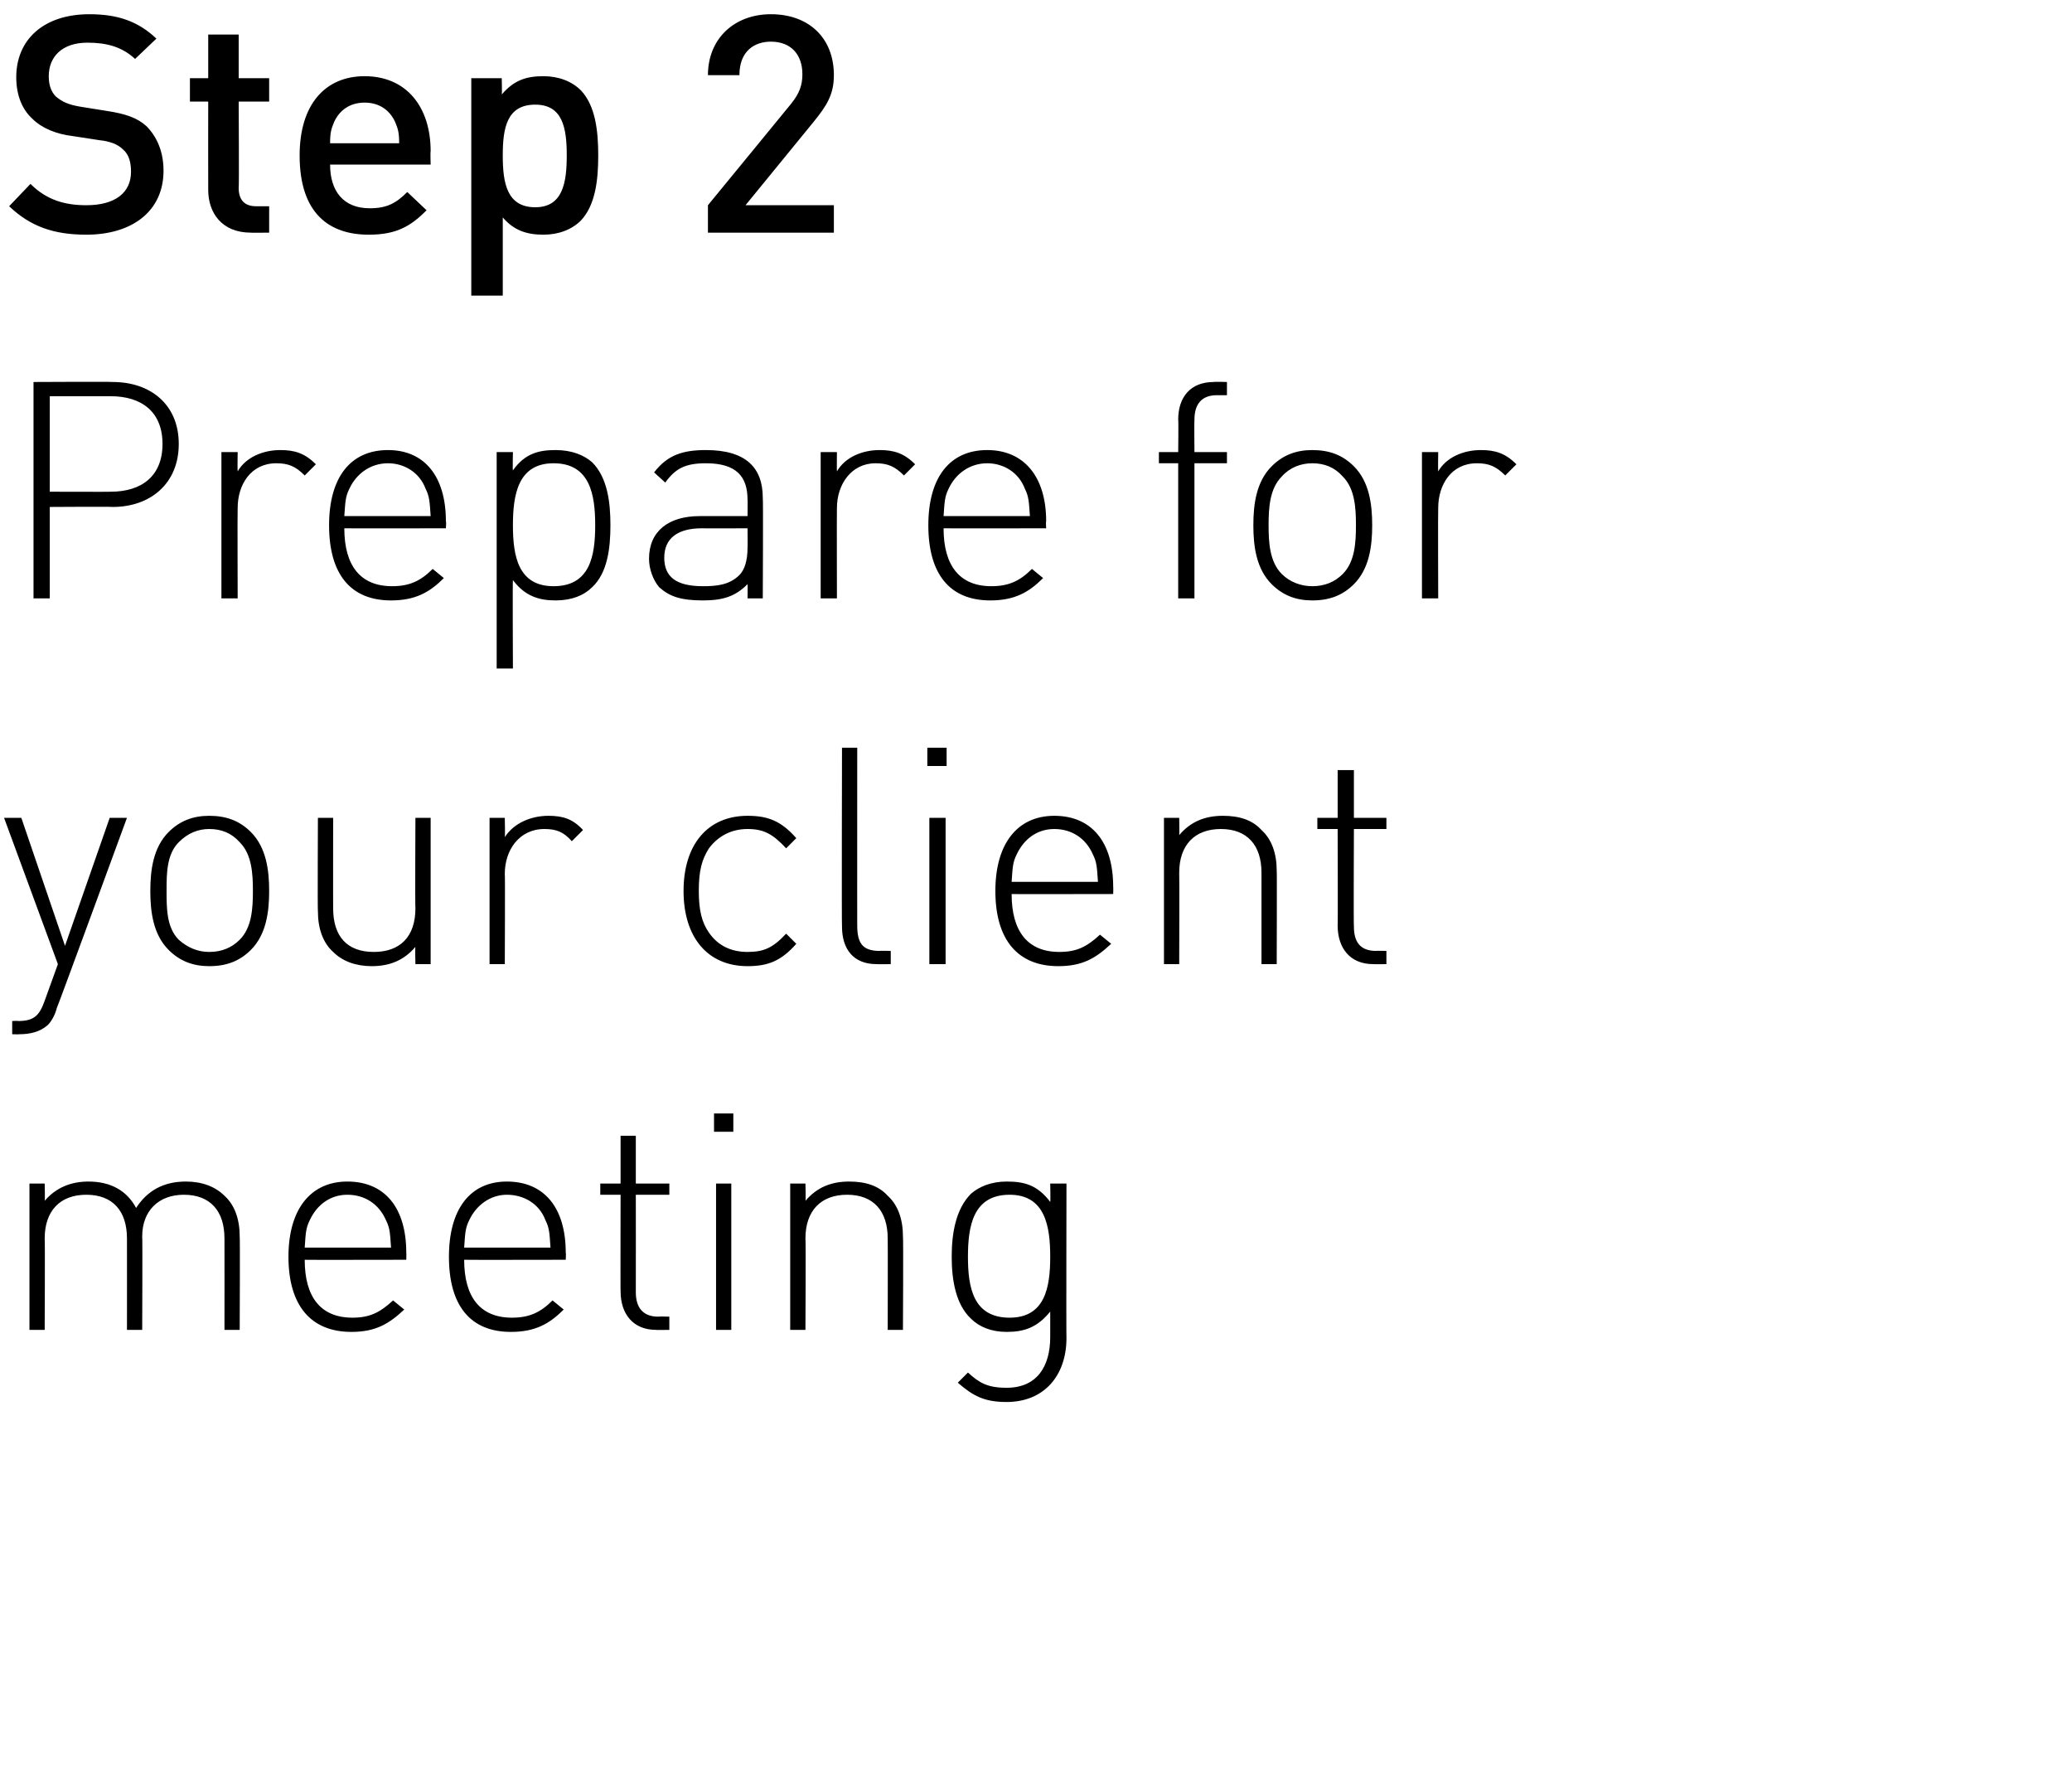 <?xml version="1.0" standalone="no"?><!DOCTYPE svg PUBLIC "-//W3C//DTD SVG 1.1//EN" "http://www.w3.org/Graphics/SVG/1.1/DTD/svg11.dtd"><svg xmlns="http://www.w3.org/2000/svg" version="1.1" width="204px" height="176.08px" viewBox="0 0 204 176.08">  <desc>Step 2 Prepare for your client meeting</desc>  <defs/>  <g id="Polygon21002">    <path d="M 22.1 117.7 C 23.1 118.6 23.6 120 23.6 121.7 C 23.64 121.68 23.6 130.9 23.6 130.9 L 22.1 130.9 C 22.1 130.9 22.11 121.95 22.1 121.9 C 22.1 119.2 20.7 117.6 18.1 117.6 C 15.6 117.6 14 119.2 14 121.7 C 14.04 121.68 14 130.9 14 130.9 L 12.5 130.9 C 12.5 130.9 12.51 121.95 12.5 121.9 C 12.5 119.2 11.1 117.6 8.5 117.6 C 5.9 117.6 4.4 119.2 4.4 121.9 C 4.44 121.95 4.4 130.9 4.4 130.9 L 2.9 130.9 L 2.9 116.5 L 4.4 116.5 C 4.4 116.5 4.44 118.17 4.4 118.2 C 5.5 116.9 7 116.3 8.7 116.3 C 10.9 116.3 12.5 117.2 13.4 118.9 C 14.5 117.2 16.1 116.3 18.3 116.3 C 19.9 116.3 21.2 116.8 22.1 117.7 Z M 40 123.3 C 40.02 123.33 40 124 40 124 C 40 124 29.97 124.02 30 124 C 30 127.7 31.6 129.7 34.7 129.7 C 36.4 129.7 37.4 129.2 38.7 128 C 38.7 128 39.8 128.9 39.8 128.9 C 38.3 130.3 37 131.1 34.6 131.1 C 30.6 131.1 28.4 128.5 28.4 123.7 C 28.4 119 30.6 116.3 34.2 116.3 C 37.9 116.3 40 118.9 40 123.3 Z M 30.5 120.1 C 30.1 120.9 30.1 121.4 30 122.8 C 30 122.8 38.5 122.8 38.5 122.8 C 38.4 121.4 38.4 120.9 38 120.1 C 37.3 118.5 35.9 117.6 34.2 117.6 C 32.5 117.6 31.2 118.6 30.5 120.1 Z M 55.7 123.3 C 55.74 123.33 55.7 124 55.7 124 C 55.7 124 45.69 124.02 45.7 124 C 45.7 127.7 47.3 129.7 50.4 129.7 C 52.1 129.7 53.2 129.2 54.4 128 C 54.4 128 55.5 128.9 55.5 128.9 C 54.1 130.3 52.7 131.1 50.3 131.1 C 46.3 131.1 44.2 128.5 44.2 123.7 C 44.2 119 46.3 116.3 49.9 116.3 C 53.6 116.3 55.7 118.9 55.7 123.3 Z M 46.2 120.1 C 45.8 120.9 45.8 121.4 45.7 122.8 C 45.7 122.8 54.2 122.8 54.2 122.8 C 54.1 121.4 54.1 120.9 53.7 120.1 C 53.1 118.5 51.6 117.6 49.9 117.6 C 48.3 117.6 46.9 118.6 46.2 120.1 Z M 62.6 116.5 L 65.9 116.5 L 65.9 117.6 L 62.6 117.6 C 62.6 117.6 62.61 127.17 62.6 127.2 C 62.6 128.7 63.3 129.6 64.8 129.6 C 64.83 129.57 65.9 129.6 65.9 129.6 L 65.9 130.9 C 65.9 130.9 64.56 130.92 64.6 130.9 C 62.3 130.9 61.1 129.3 61.1 127.1 C 61.08 127.14 61.1 117.6 61.1 117.6 L 59.1 117.6 L 59.1 116.5 L 61.1 116.5 L 61.1 111.8 L 62.6 111.8 L 62.6 116.5 Z M 72 130.9 L 70.5 130.9 L 70.5 116.5 L 72 116.5 L 72 130.9 Z M 72.2 111.4 L 70.3 111.4 L 70.3 109.6 L 72.2 109.6 L 72.2 111.4 Z M 87.4 117.7 C 88.4 118.6 88.9 120 88.9 121.7 C 88.95 121.68 88.9 130.9 88.9 130.9 L 87.4 130.9 C 87.4 130.9 87.42 121.95 87.4 121.9 C 87.4 119.2 86 117.6 83.4 117.6 C 80.8 117.6 79.3 119.2 79.3 121.9 C 79.35 121.95 79.3 130.9 79.3 130.9 L 77.8 130.9 L 77.8 116.5 L 79.3 116.5 C 79.3 116.5 79.35 118.17 79.3 118.2 C 80.4 116.9 81.8 116.3 83.6 116.3 C 85.2 116.3 86.5 116.7 87.4 117.7 Z M 103.4 118.3 C 103.44 118.32 103.4 116.5 103.4 116.5 L 105 116.5 C 105 116.5 104.97 131.73 105 131.7 C 105 135.4 102.8 138 99.1 138 C 96.9 138 95.8 137.4 94.3 136.1 C 94.3 136.1 95.3 135.1 95.3 135.1 C 96.4 136.1 97.2 136.6 99.1 136.6 C 102.1 136.6 103.4 134.5 103.4 131.6 C 103.4 131.6 103.4 129.1 103.4 129.1 C 102.1 130.7 100.8 131.1 99.1 131.1 C 97.6 131.1 96.4 130.6 95.6 129.8 C 94.1 128.4 93.7 126 93.7 123.7 C 93.7 121.4 94.1 119 95.6 117.5 C 96.4 116.8 97.6 116.3 99.1 116.3 C 100.8 116.3 102.1 116.6 103.4 118.3 Z M 95.3 123.7 C 95.3 126.7 95.8 129.7 99.4 129.7 C 102.9 129.7 103.4 126.7 103.4 123.7 C 103.4 120.7 102.9 117.6 99.4 117.6 C 95.8 117.6 95.3 120.7 95.3 123.7 Z " stroke="none" fill="#000"/>  </g>  <g id="Polygon21001">    <path d="M 5.6 99.2 C 5.4 100 5 100.6 4.7 100.9 C 3.9 101.6 2.9 101.8 1.9 101.8 C 1.92 101.82 1.2 101.8 1.2 101.8 L 1.2 100.5 C 1.2 100.5 1.77 100.47 1.8 100.5 C 3.4 100.5 3.9 99.9 4.4 98.5 C 4.41 98.49 5.7 94.9 5.7 94.9 L 0.4 80.5 L 2.1 80.5 L 6.4 93.1 L 10.8 80.5 L 12.5 80.5 C 12.5 80.5 5.64 99.21 5.6 99.2 Z M 24.7 81.9 C 26.2 83.4 26.5 85.6 26.5 87.7 C 26.5 89.8 26.2 92 24.7 93.5 C 23.6 94.6 22.3 95.1 20.6 95.1 C 19 95.1 17.7 94.6 16.6 93.5 C 15.1 92 14.8 89.8 14.8 87.7 C 14.8 85.6 15.1 83.4 16.6 81.9 C 17.7 80.8 19 80.3 20.6 80.3 C 22.3 80.3 23.6 80.8 24.7 81.9 Z M 17.6 82.9 C 16.4 84.1 16.4 86 16.4 87.7 C 16.4 89.4 16.4 91.3 17.6 92.5 C 18.5 93.3 19.5 93.7 20.6 93.7 C 21.8 93.7 22.8 93.3 23.6 92.5 C 24.8 91.3 24.9 89.4 24.9 87.7 C 24.9 86 24.8 84.1 23.6 82.9 C 22.8 82 21.8 81.6 20.6 81.6 C 19.5 81.6 18.5 82 17.6 82.9 Z M 42.4 94.9 L 40.9 94.9 C 40.9 94.9 40.86 93.21 40.9 93.2 C 39.8 94.5 38.4 95.1 36.6 95.1 C 35 95.1 33.7 94.6 32.8 93.7 C 31.8 92.8 31.3 91.4 31.3 89.7 C 31.26 89.7 31.3 80.5 31.3 80.5 L 32.8 80.5 C 32.8 80.5 32.79 89.43 32.8 89.4 C 32.8 92.2 34.2 93.7 36.8 93.7 C 39.4 93.7 40.9 92.2 40.9 89.4 C 40.86 89.43 40.9 80.5 40.9 80.5 L 42.4 80.5 L 42.4 94.9 Z M 57.4 81.7 C 57.4 81.7 56.3 82.8 56.3 82.8 C 55.5 81.9 54.8 81.6 53.6 81.6 C 51.1 81.6 49.7 83.7 49.7 86 C 49.74 86.01 49.7 94.9 49.7 94.9 L 48.2 94.9 L 48.2 80.5 L 49.7 80.5 C 49.7 80.5 49.74 82.38 49.7 82.4 C 50.6 81 52.3 80.3 54 80.3 C 55.4 80.3 56.4 80.6 57.4 81.7 Z M 78.4 82.5 C 78.4 82.5 77.4 83.5 77.4 83.5 C 76.1 82.1 75.2 81.6 73.6 81.6 C 72 81.6 70.7 82.3 69.8 83.5 C 69.1 84.6 68.8 85.7 68.8 87.7 C 68.8 89.6 69.1 90.8 69.8 91.8 C 70.7 93.1 72 93.7 73.6 93.7 C 75.2 93.7 76.1 93.3 77.4 91.9 C 77.4 91.9 78.4 92.9 78.4 92.9 C 76.9 94.6 75.6 95.1 73.6 95.1 C 69.7 95.1 67.3 92.3 67.3 87.7 C 67.3 83.1 69.7 80.3 73.6 80.3 C 75.6 80.3 76.9 80.8 78.4 82.5 Z M 84.4 91.1 C 84.4 92.8 84.9 93.6 86.6 93.6 C 86.61 93.57 87.7 93.6 87.7 93.6 L 87.7 94.9 C 87.7 94.9 86.34 94.92 86.3 94.9 C 84 94.9 82.9 93.4 82.9 91.2 C 82.86 91.17 82.9 73.6 82.9 73.6 L 84.4 73.6 C 84.4 73.6 84.39 91.14 84.4 91.1 Z M 93.1 94.9 L 91.5 94.9 L 91.5 80.5 L 93.1 80.5 L 93.1 94.9 Z M 93.2 75.4 L 91.3 75.4 L 91.3 73.6 L 93.2 73.6 L 93.2 75.4 Z M 109.6 87.3 C 109.62 87.33 109.6 88 109.6 88 C 109.6 88 99.57 88.02 99.6 88 C 99.6 91.7 101.2 93.7 104.3 93.7 C 106 93.7 107 93.2 108.3 92 C 108.3 92 109.4 92.9 109.4 92.9 C 107.9 94.3 106.6 95.1 104.2 95.1 C 100.2 95.1 98 92.5 98 87.7 C 98 83 100.2 80.3 103.8 80.3 C 107.5 80.3 109.6 82.9 109.6 87.3 Z M 100.1 84.1 C 99.7 84.9 99.7 85.4 99.6 86.8 C 99.6 86.8 108.1 86.8 108.1 86.8 C 108 85.4 108 84.9 107.6 84.1 C 106.9 82.5 105.5 81.6 103.8 81.6 C 102.1 81.6 100.8 82.6 100.1 84.1 Z M 124.2 81.7 C 125.2 82.6 125.7 84 125.7 85.7 C 125.73 85.68 125.7 94.9 125.7 94.9 L 124.2 94.9 C 124.2 94.9 124.2 85.95 124.2 85.9 C 124.2 83.2 122.8 81.6 120.2 81.6 C 117.6 81.6 116.1 83.2 116.1 85.9 C 116.13 85.95 116.1 94.9 116.1 94.9 L 114.6 94.9 L 114.6 80.5 L 116.1 80.5 C 116.1 80.5 116.13 82.17 116.1 82.2 C 117.2 80.9 118.6 80.3 120.4 80.3 C 122 80.3 123.3 80.7 124.2 81.7 Z M 133.3 80.5 L 136.5 80.5 L 136.5 81.6 L 133.3 81.6 C 133.3 81.6 133.26 91.17 133.3 91.2 C 133.3 92.7 133.9 93.6 135.5 93.6 C 135.48 93.57 136.5 93.6 136.5 93.6 L 136.5 94.9 C 136.5 94.9 135.21 94.92 135.2 94.9 C 132.9 94.9 131.7 93.3 131.7 91.1 C 131.73 91.14 131.7 81.6 131.7 81.6 L 129.7 81.6 L 129.7 80.5 L 131.7 80.5 L 131.7 75.8 L 133.3 75.8 L 133.3 80.5 Z " stroke="none" fill="#000"/>  </g>  <g id="Polygon21000">    <path d="M 11.1 37.6 C 14.8 37.6 17.6 39.8 17.6 43.7 C 17.6 47.6 14.8 49.9 11.1 49.9 C 11.13 49.86 4.9 49.9 4.9 49.9 L 4.9 58.9 L 3.3 58.9 L 3.3 37.6 C 3.3 37.6 11.13 37.56 11.1 37.6 Z M 4.9 39 L 4.9 48.4 C 4.9 48.4 10.95 48.42 10.9 48.4 C 13.9 48.4 16 46.9 16 43.7 C 16 40.5 13.9 39 10.9 39 C 10.95 39 4.9 39 4.9 39 Z M 31.1 45.7 C 31.1 45.7 30 46.8 30 46.8 C 29.1 45.9 28.4 45.6 27.2 45.6 C 24.7 45.6 23.4 47.7 23.4 50 C 23.37 50.01 23.4 58.9 23.4 58.9 L 21.8 58.9 L 21.8 44.5 L 23.4 44.5 C 23.4 44.5 23.37 46.38 23.4 46.4 C 24.2 45 25.9 44.3 27.6 44.3 C 29 44.3 30 44.6 31.1 45.7 Z M 43.9 51.3 C 43.95 51.33 43.9 52 43.9 52 C 43.9 52 33.9 52.02 33.9 52 C 33.9 55.7 35.5 57.7 38.6 57.7 C 40.3 57.7 41.4 57.2 42.6 56 C 42.6 56 43.7 56.9 43.7 56.9 C 42.3 58.3 40.9 59.1 38.5 59.1 C 34.5 59.1 32.4 56.5 32.4 51.7 C 32.4 47 34.5 44.3 38.2 44.3 C 41.8 44.3 43.9 46.9 43.9 51.3 Z M 34.4 48.1 C 34 48.9 34 49.4 33.9 50.8 C 33.9 50.8 42.4 50.8 42.4 50.8 C 42.3 49.4 42.3 48.9 41.9 48.1 C 41.3 46.5 39.8 45.6 38.2 45.6 C 36.5 45.6 35.1 46.6 34.4 48.1 Z M 58.3 45.5 C 59.8 47 60.1 49.4 60.1 51.7 C 60.1 54 59.8 56.4 58.3 57.8 C 57.5 58.6 56.3 59.1 54.7 59.1 C 53.1 59.1 51.7 58.7 50.5 57.1 C 50.46 57.06 50.5 65.8 50.5 65.8 L 48.9 65.8 L 48.9 44.5 L 50.5 44.5 C 50.5 44.5 50.46 46.32 50.5 46.3 C 51.7 44.6 53.1 44.3 54.7 44.3 C 56.3 44.3 57.5 44.8 58.3 45.5 Z M 50.5 51.7 C 50.5 54.7 51 57.7 54.5 57.7 C 58.1 57.7 58.6 54.7 58.6 51.7 C 58.6 48.7 58.1 45.6 54.5 45.6 C 51 45.6 50.5 48.7 50.5 51.7 Z M 75.1 49 C 75.15 49.02 75.1 58.9 75.1 58.9 L 73.6 58.9 C 73.6 58.9 73.62 57.48 73.6 57.5 C 72.4 58.7 71.2 59.1 69.2 59.1 C 67 59.1 65.9 58.7 64.9 57.8 C 64.3 57.1 63.9 56 63.9 55 C 63.9 52.3 65.8 50.8 68.9 50.8 C 68.94 50.79 73.6 50.8 73.6 50.8 C 73.6 50.8 73.62 49.17 73.6 49.2 C 73.6 46.9 72.5 45.6 69.5 45.6 C 67.5 45.6 66.5 46.1 65.5 47.5 C 65.5 47.5 64.4 46.5 64.4 46.5 C 65.7 44.8 67.2 44.3 69.5 44.3 C 73.4 44.3 75.1 46 75.1 49 Z M 69.1 52 C 66.7 52 65.4 53 65.4 54.9 C 65.4 56.8 66.6 57.7 69.2 57.7 C 70.5 57.7 71.8 57.6 72.8 56.6 C 73.3 56.1 73.6 55.2 73.6 53.9 C 73.62 53.88 73.6 52 73.6 52 C 73.6 52 69.12 52.02 69.1 52 Z M 90.1 45.7 C 90.1 45.7 89 46.8 89 46.8 C 88.1 45.9 87.4 45.6 86.2 45.6 C 83.8 45.6 82.4 47.7 82.4 50 C 82.38 50.01 82.4 58.9 82.4 58.9 L 80.8 58.9 L 80.8 44.5 L 82.4 44.5 C 82.4 44.5 82.38 46.38 82.4 46.4 C 83.2 45 84.9 44.3 86.6 44.3 C 88 44.3 89 44.6 90.1 45.7 Z M 103 51.3 C 102.96 51.33 103 52 103 52 C 103 52 92.91 52.02 92.9 52 C 92.9 55.7 94.5 57.7 97.6 57.7 C 99.3 57.7 100.4 57.2 101.6 56 C 101.6 56 102.7 56.9 102.7 56.9 C 101.3 58.3 99.9 59.1 97.5 59.1 C 93.5 59.1 91.4 56.5 91.4 51.7 C 91.4 47 93.5 44.3 97.2 44.3 C 100.8 44.3 103 46.9 103 51.3 Z M 93.4 48.1 C 93 48.9 93 49.4 92.9 50.8 C 92.9 50.8 101.4 50.8 101.4 50.8 C 101.3 49.4 101.3 48.9 100.9 48.1 C 100.3 46.5 98.8 45.6 97.2 45.6 C 95.5 45.6 94.1 46.6 93.4 48.1 Z M 120.8 38.9 C 120.8 38.9 119.79 38.91 119.8 38.9 C 118.3 38.9 117.6 39.8 117.6 41.3 C 117.57 41.31 117.6 44.5 117.6 44.5 L 120.8 44.5 L 120.8 45.6 L 117.6 45.6 L 117.6 58.9 L 116 58.9 L 116 45.6 L 114.1 45.6 L 114.1 44.5 L 116 44.5 C 116 44.5 116.04 41.34 116 41.3 C 116 39.1 117.2 37.6 119.5 37.6 C 119.52 37.56 120.8 37.6 120.8 37.6 L 120.8 38.9 Z M 133.3 45.9 C 134.8 47.4 135.1 49.6 135.1 51.7 C 135.1 53.8 134.8 56 133.3 57.5 C 132.2 58.6 130.9 59.1 129.2 59.1 C 127.6 59.1 126.3 58.6 125.2 57.5 C 123.7 56 123.4 53.8 123.4 51.7 C 123.4 49.6 123.7 47.4 125.2 45.9 C 126.3 44.8 127.6 44.3 129.2 44.3 C 130.9 44.3 132.2 44.8 133.3 45.9 Z M 126.2 46.9 C 125 48.1 124.9 50 124.9 51.7 C 124.9 53.4 125 55.3 126.2 56.5 C 127 57.3 128.1 57.7 129.2 57.7 C 130.4 57.7 131.4 57.3 132.2 56.5 C 133.4 55.3 133.5 53.4 133.5 51.7 C 133.5 50 133.4 48.1 132.2 46.9 C 131.4 46 130.4 45.6 129.2 45.6 C 128.1 45.6 127 46 126.2 46.9 Z M 149.3 45.7 C 149.3 45.7 148.2 46.8 148.2 46.8 C 147.3 45.9 146.6 45.6 145.4 45.6 C 142.9 45.6 141.6 47.7 141.6 50 C 141.57 50.01 141.6 58.9 141.6 58.9 L 140 58.9 L 140 44.5 L 141.6 44.5 C 141.6 44.5 141.57 46.38 141.6 46.4 C 142.4 45 144.1 44.3 145.8 44.3 C 147.2 44.3 148.2 44.6 149.3 45.7 Z " stroke="none" fill="#000"/>  </g>  <g id="Polygon20999">    <path d="M 15.4 3.8 C 15.4 3.8 13.3 5.8 13.3 5.8 C 12 4.6 10.5 4.2 8.6 4.2 C 6.1 4.2 4.8 5.6 4.8 7.5 C 4.8 8.3 5 9 5.5 9.5 C 6.1 10 6.7 10.3 7.9 10.5 C 7.9 10.5 10.4 10.9 10.4 10.9 C 12.4 11.2 13.5 11.6 14.4 12.4 C 15.5 13.5 16.1 15 16.1 16.8 C 16.1 20.8 13 23.1 8.5 23.1 C 5.3 23.1 3 22.3 0.9 20.3 C 0.9 20.3 3 18.1 3 18.1 C 4.6 19.7 6.4 20.2 8.5 20.2 C 11.3 20.2 12.9 19 12.9 16.9 C 12.9 16 12.7 15.2 12.1 14.7 C 11.6 14.2 10.8 13.9 9.8 13.8 C 9.8 13.8 7.2 13.4 7.2 13.4 C 5.5 13.2 4.1 12.6 3.2 11.7 C 2.2 10.8 1.6 9.4 1.6 7.6 C 1.6 3.9 4.3 1.4 8.8 1.4 C 11.6 1.4 13.6 2.1 15.4 3.8 Z M 23.5 7.7 L 26.5 7.7 L 26.5 10 L 23.5 10 C 23.5 10 23.55 18.54 23.5 18.5 C 23.5 19.7 24.1 20.3 25.2 20.3 C 25.23 20.31 26.5 20.3 26.5 20.3 L 26.5 22.9 C 26.5 22.9 24.66 22.92 24.7 22.9 C 21.8 22.9 20.5 20.9 20.5 18.7 C 20.49 18.69 20.5 10 20.5 10 L 18.7 10 L 18.7 7.7 L 20.5 7.7 L 20.5 3.4 L 23.5 3.4 L 23.5 7.7 Z M 32.5 16.2 C 32.5 18.8 33.8 20.5 36.4 20.5 C 38.1 20.5 39 20 40.1 18.9 C 40.1 18.9 42 20.7 42 20.7 C 40.4 22.3 39 23.1 36.3 23.1 C 32.5 23.1 29.5 21.1 29.5 15.3 C 29.5 10.3 32 7.5 35.9 7.5 C 40 7.5 42.4 10.5 42.4 14.9 C 42.36 14.91 42.4 16.2 42.4 16.2 C 42.4 16.2 32.49 16.2 32.5 16.2 Z M 38.9 12 C 38.4 10.9 37.4 10.1 35.9 10.1 C 34.4 10.1 33.4 10.9 32.9 12 C 32.6 12.7 32.5 13.1 32.5 14.1 C 32.5 14.1 39.3 14.1 39.3 14.1 C 39.3 13.1 39.2 12.7 38.9 12 Z M 57.2 8.9 C 58.6 10.4 58.9 12.8 58.9 15.3 C 58.9 17.8 58.6 20.2 57.2 21.7 C 56.3 22.6 55 23.1 53.5 23.1 C 51.9 23.1 50.6 22.7 49.5 21.4 C 49.5 21.36 49.5 29.1 49.5 29.1 L 46.4 29.1 L 46.4 7.7 L 49.4 7.7 C 49.4 7.7 49.44 9.33 49.4 9.3 C 50.6 7.9 51.8 7.5 53.5 7.5 C 55 7.5 56.3 8 57.2 8.9 Z M 49.5 15.3 C 49.5 18 49.9 20.4 52.7 20.4 C 55.4 20.4 55.8 18 55.8 15.3 C 55.8 12.6 55.4 10.3 52.7 10.3 C 49.9 10.3 49.5 12.6 49.5 15.3 Z M 69.7 20.2 C 69.7 20.2 77.91 10.2 77.9 10.2 C 78.7 9.2 79 8.4 79 7.3 C 79 5.4 77.9 4.1 75.9 4.1 C 74.3 4.1 72.8 5 72.8 7.4 C 72.8 7.4 69.7 7.4 69.7 7.4 C 69.7 3.8 72.3 1.4 75.9 1.4 C 79.6 1.4 82.1 3.7 82.1 7.4 C 82.1 9.3 81.4 10.4 80.1 12 C 80.1 12 73.4 20.2 73.4 20.2 L 82.1 20.2 L 82.1 22.9 L 69.7 22.9 L 69.7 20.2 Z " stroke="none" fill="#000"/>  </g></svg>
